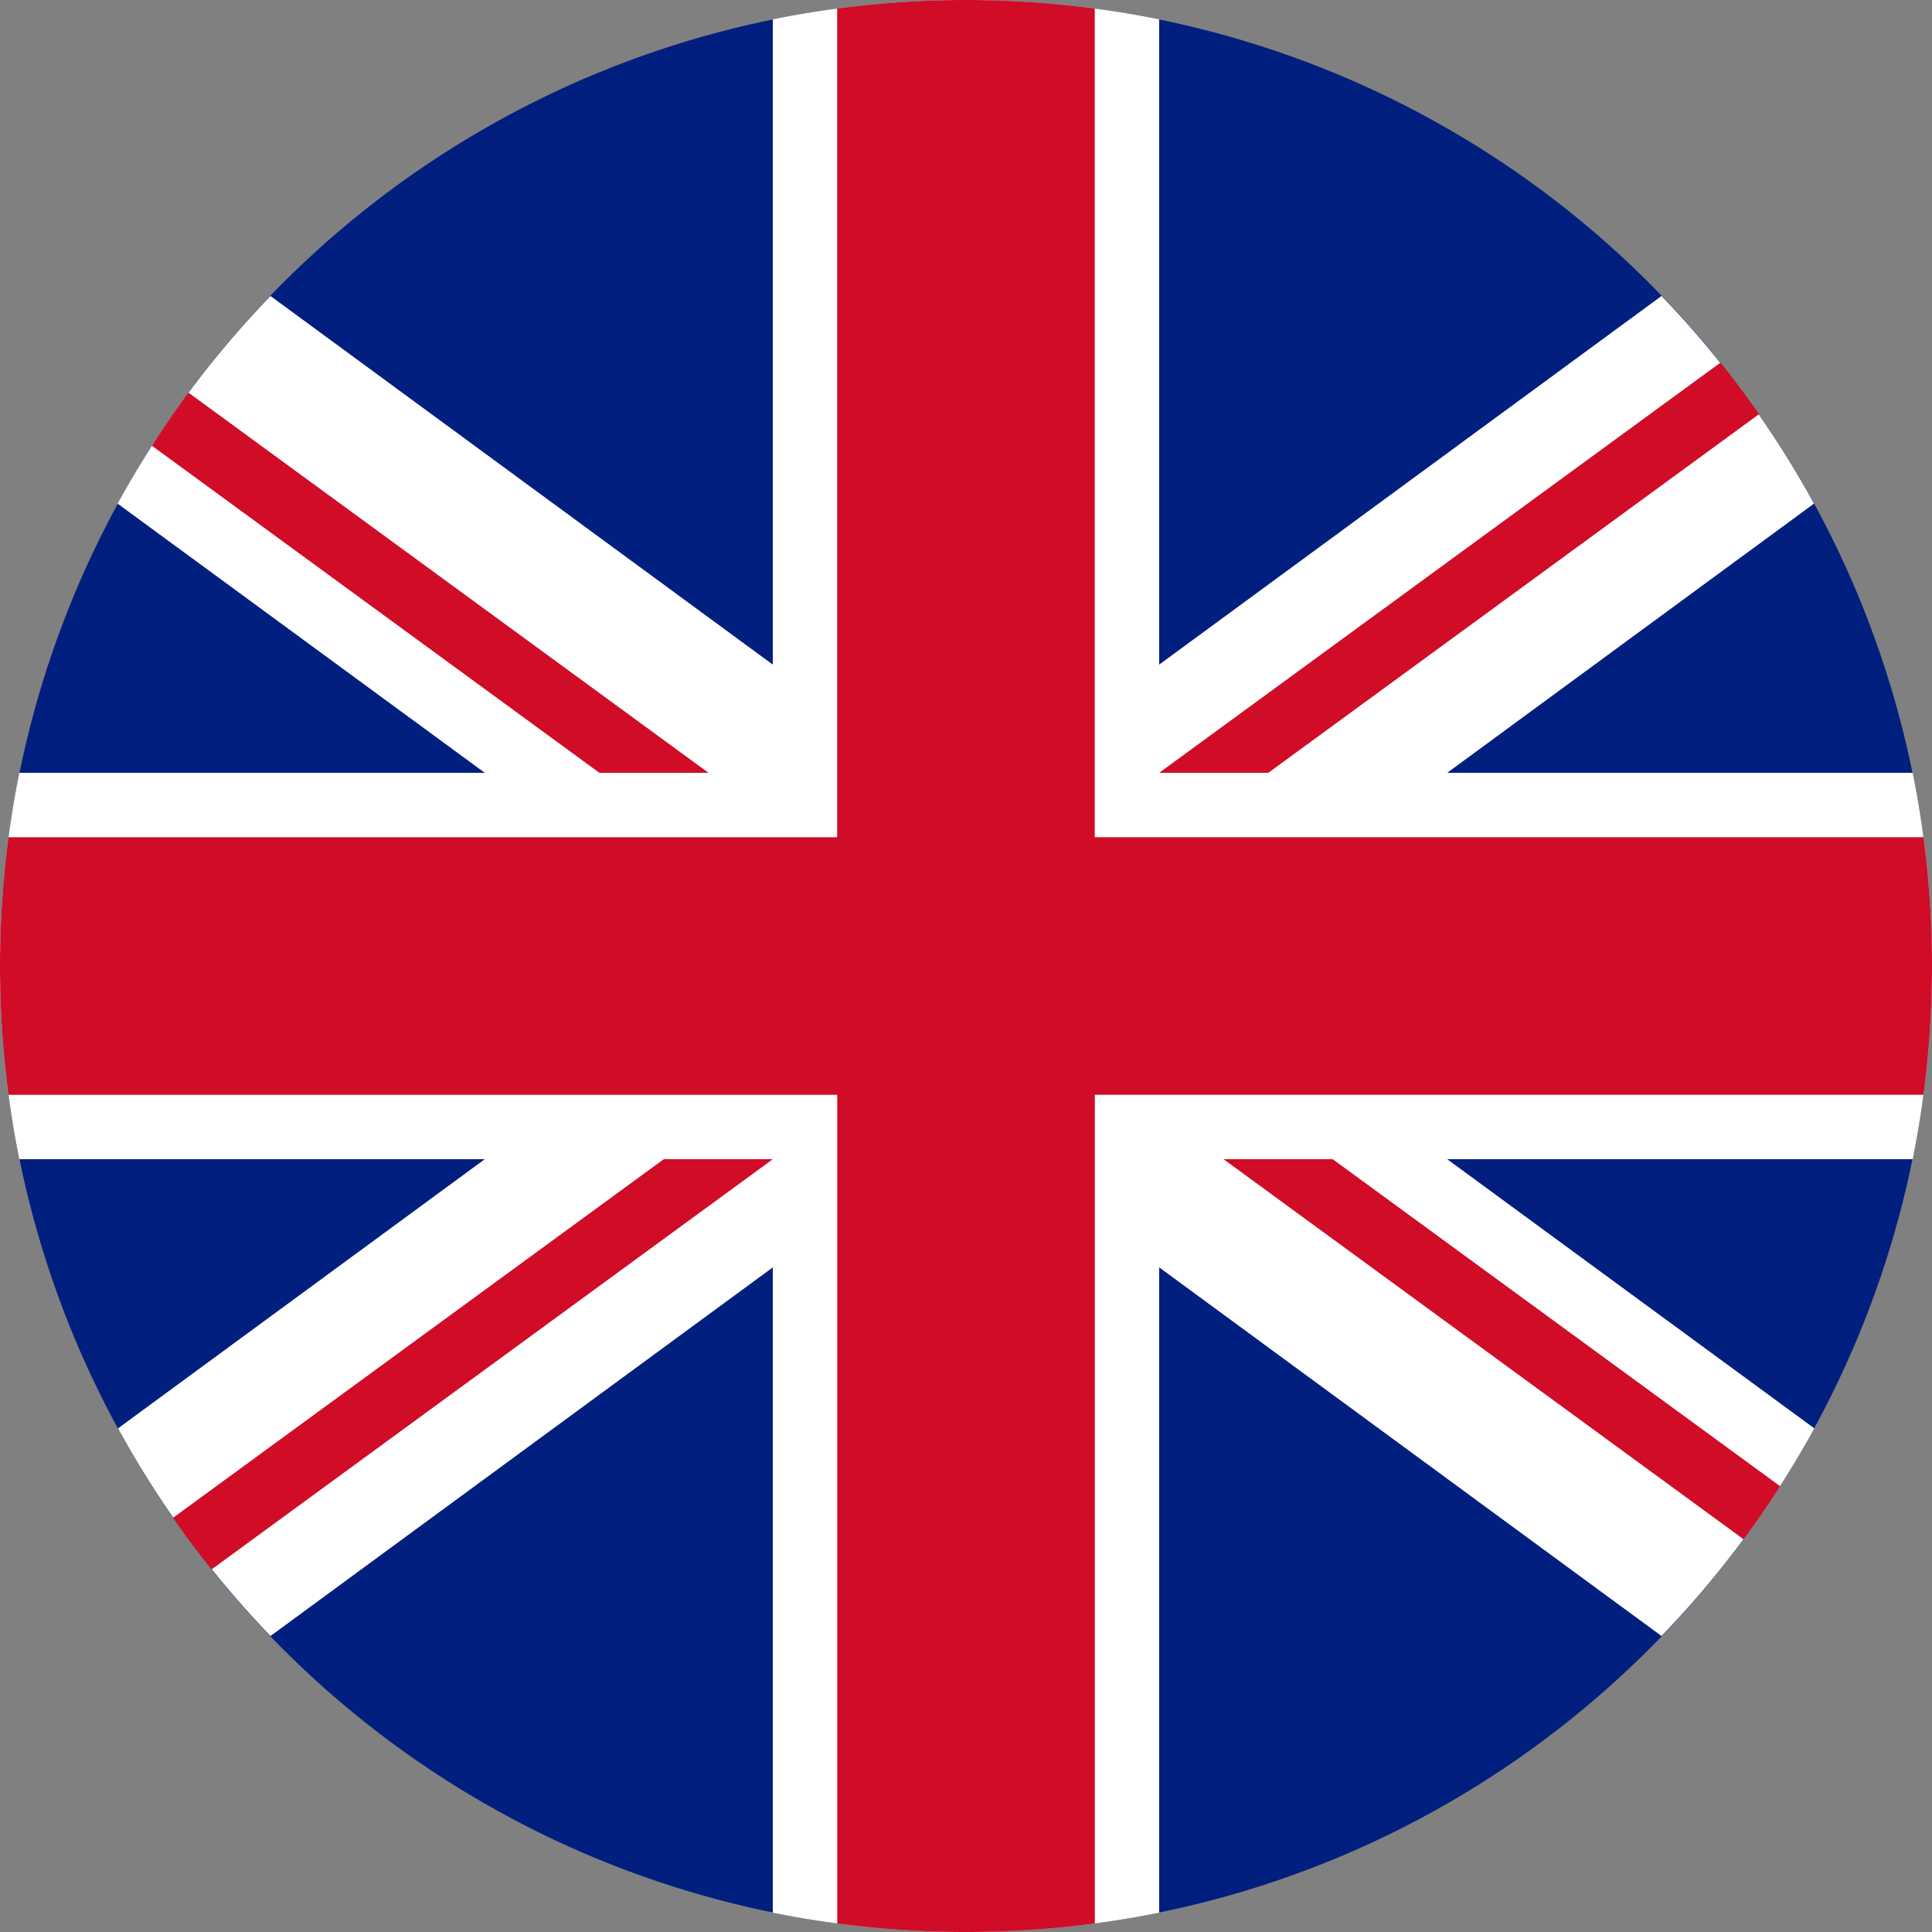 <svg xmlns="http://www.w3.org/2000/svg" xmlns:xlink="http://www.w3.org/1999/xlink" width="25" height="25" viewBox="0 0 25 25">
  <rect x="0" y="0" width="25" height="25" fill="#808080" stroke="none"/>
  <defs>
    <clipPath id="clip-GB100">
      <rect width="25" height="25"/>
    </clipPath>
  </defs>
  <g id="GB100" clip-path="url(#clip-GB100)">
    <g id="UK">
      <circle id="Oval" cx="12.5" cy="12.5" r="12.5" fill="#001f7e"/>
      <path id="Path" d="M24.75,10a12.621,12.621,0,0,1,0,5H18.727l4.75,3.483A12.538,12.538,0,0,1,21.5,21.17L15,16.4v8.35a12.621,12.621,0,0,1-5,0V16.4L3.5,21.17a12.54,12.54,0,0,1-1.973-2.687L6.273,15H.25a12.623,12.623,0,0,1,0-5H6.273L1.522,6.517A12.541,12.541,0,0,1,3.5,3.83L10,8.6V.25a12.623,12.623,0,0,1,5,0V8.6l6.5-4.77a12.541,12.541,0,0,1,1.973,2.687L18.727,10Z" fill="#fff" fill-rule="evenodd"/>
      <path id="Shape" d="M24.89,10.833a12.662,12.662,0,0,1,0,3.333H14.167V24.89a12.662,12.662,0,0,1-3.333,0V14.167H.11a12.665,12.665,0,0,1,0-3.333H10.833V.11a12.665,12.665,0,0,1,3.333,0V10.833ZM2.738,20.308q-.26-.325-.5-.667L8.589,15H10L2.738,20.308ZM22.262,4.692q.26.325.5.667L16.412,10H15l7.262-5.307ZM1.966,5.768q.225-.352.473-.687L9.168,10H7.756L1.966,5.768ZM23.035,19.231q-.225.352-.473.687L15.833,15h1.412l5.789,4.231Z" fill="#d00c27" fill-rule="evenodd"/>
    </g>
  </g>
</svg>
